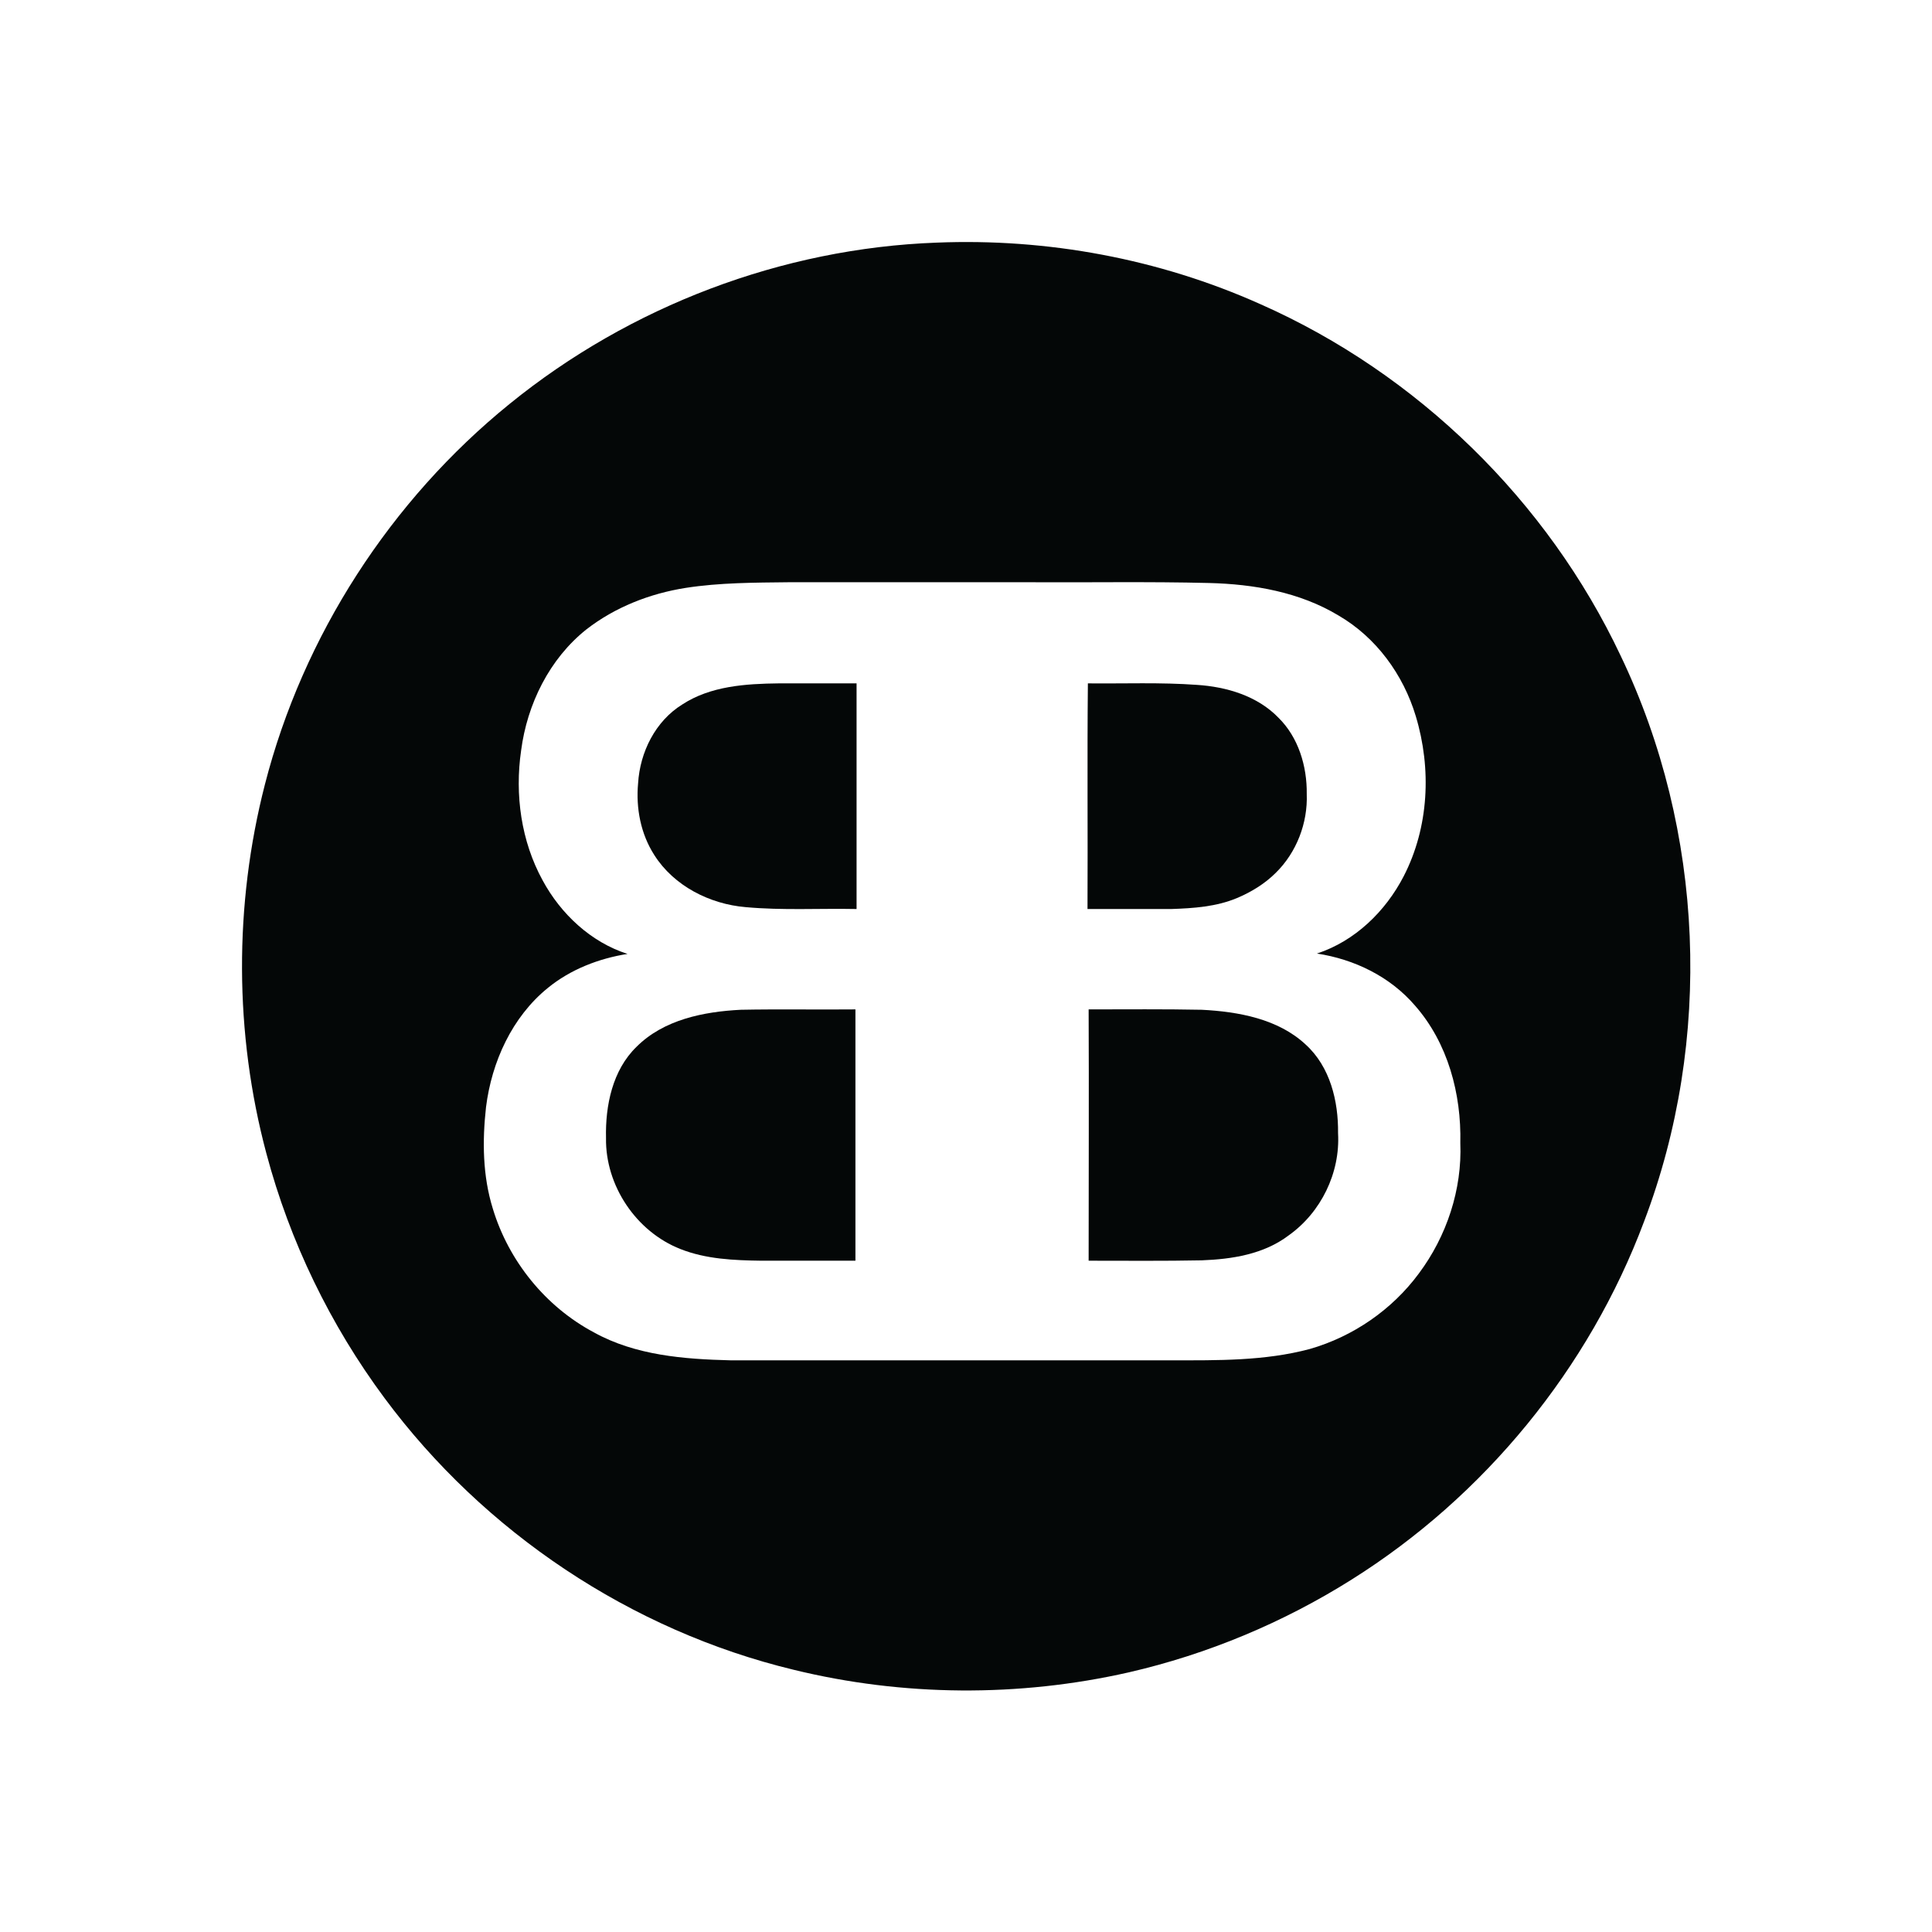 <?xml version="1.0" encoding="utf-8"?>
<!-- Generator: Adobe Illustrator 21.1.0, SVG Export Plug-In . SVG Version: 6.00 Build 0)  -->
<svg version="1.1" id="Слой_1" xmlns="http://www.w3.org/2000/svg" xmlns:xlink="http://www.w3.org/1999/xlink" x="0px" y="0px"
	 viewBox="0 0 512 512" style="enable-background:new 0 0 512 512;" xml:space="preserve">
<style type="text/css">
	.st0{fill:#FFFFFF;}
	.st1{fill:#040707;}
</style>
<rect class="st0" width="512" height="512"/>
<g id="_x23_040707ff">
	<path class="st1" d="M248.2,64.3c29.4-1.2,59,4.3,85.8,16.3c41.6,18.4,76.1,52.1,95.5,93.2c22.2,46.4,24.5,101.8,6.2,149.9
		c-14.6,39-42.3,72.8-77.5,94.9c-18.1,11.4-38.2,19.8-59.1,24.6c-29.1,6.6-59.8,6.4-88.8-0.7c-43.1-10.4-82-36.4-108.4-72
		c-14.4-19.4-25.1-41.5-31.3-64.8c-8.5-31.8-8.6-65.9-0.4-97.8c10.1-39.4,33.3-75.3,64.9-100.9C167,81.1,207.3,65.8,248.2,64.3
		 M181.7,155.8c-9.5,1.5-18.7,5.1-26.3,11c-9.8,7.8-15.7,19.8-17.3,32.1c-1.7,11.7,0,24,5.7,34.4c4.8,8.9,12.8,16.4,22.5,19.5
		c-7.6,1.2-15.1,4.1-21.1,9c-9.5,7.7-14.9,19.6-16.4,31.6c-1,9-0.9,18.2,1.8,26.9c4.2,13.9,14,26,26.8,32.8
		c11,6.1,23.9,7.1,36.2,7.4c38.9,0,77.9,0,116.8,0c12.3,0,24.7,0.2,36.7-3c11.5-3.3,21.8-10.4,28.9-20c7.4-9.9,11.5-22.3,11-34.6
		c0.3-13-3.3-26.5-12-36.4c-6.6-7.7-16.1-12.3-26-13.8c10.1-3.3,18.2-11.2,23-20.5c6.7-13,7.4-28.5,3.2-42.4
		c-3.3-11-10.5-20.9-20.5-26.7c-10.3-6.2-22.4-8.3-34.3-8.6c-16.1-0.4-32.2-0.1-48.3-0.2c-21,0-42.1,0-63.1,0
		C200,154.4,190.7,154.4,181.7,155.8z"/>
	<path class="st1" d="M180.8,186.7c7.5-4.9,16.8-5.5,25.6-5.6c6.9,0,13.8,0,20.6,0c0,19.9,0,39.8,0,59.8c-9.8-0.2-19.6,0.4-29.4-0.5
		c-9.5-0.8-19-5.6-24.2-13.8c-3.6-5.6-4.9-12.4-4.3-19C169.6,199.3,173.7,191.1,180.8,186.7z"/>
	<path class="st1" d="M288.3,181.1c9.6,0.1,19.3-0.3,28.9,0.4c7.8,0.5,16,2.9,21.6,8.7c5.3,5.2,7.6,12.9,7.5,20.2
		c0.3,7.7-2.7,15.5-8.2,20.9c-2.9,2.9-6.5,5.1-10.3,6.7c-5.5,2.3-11.5,2.7-17.4,2.9c-7.4,0-14.8,0-22.2,0
		C288.3,220.9,288.1,201,288.3,181.1z"/>
	<path class="st1" d="M168.7,277.4c7.2-7.2,17.8-9.3,27.6-9.8c10.1-0.2,20.3,0,30.4-0.1c0,22.2,0,44.4,0,66.6c-8.3,0-16.7,0-25,0
		c-7.2-0.1-14.6-0.4-21.4-3.1c-11.7-4.6-19.9-16.8-19.7-29.4C160.4,293,162.3,283.6,168.7,277.4z"/>
	<path class="st1" d="M288.5,267.5c10,0,20-0.1,30,0.1c9.7,0.5,20.2,2.4,27.5,9.2c6.5,5.9,8.7,15,8.6,23.5
		c0.6,10.5-4.5,21-13.1,27.1c-6.6,5-15,6.3-23,6.6c-10,0.2-20,0.1-30,0.1C288.5,311.9,288.6,289.7,288.5,267.5z"/>
</g>
</svg>
